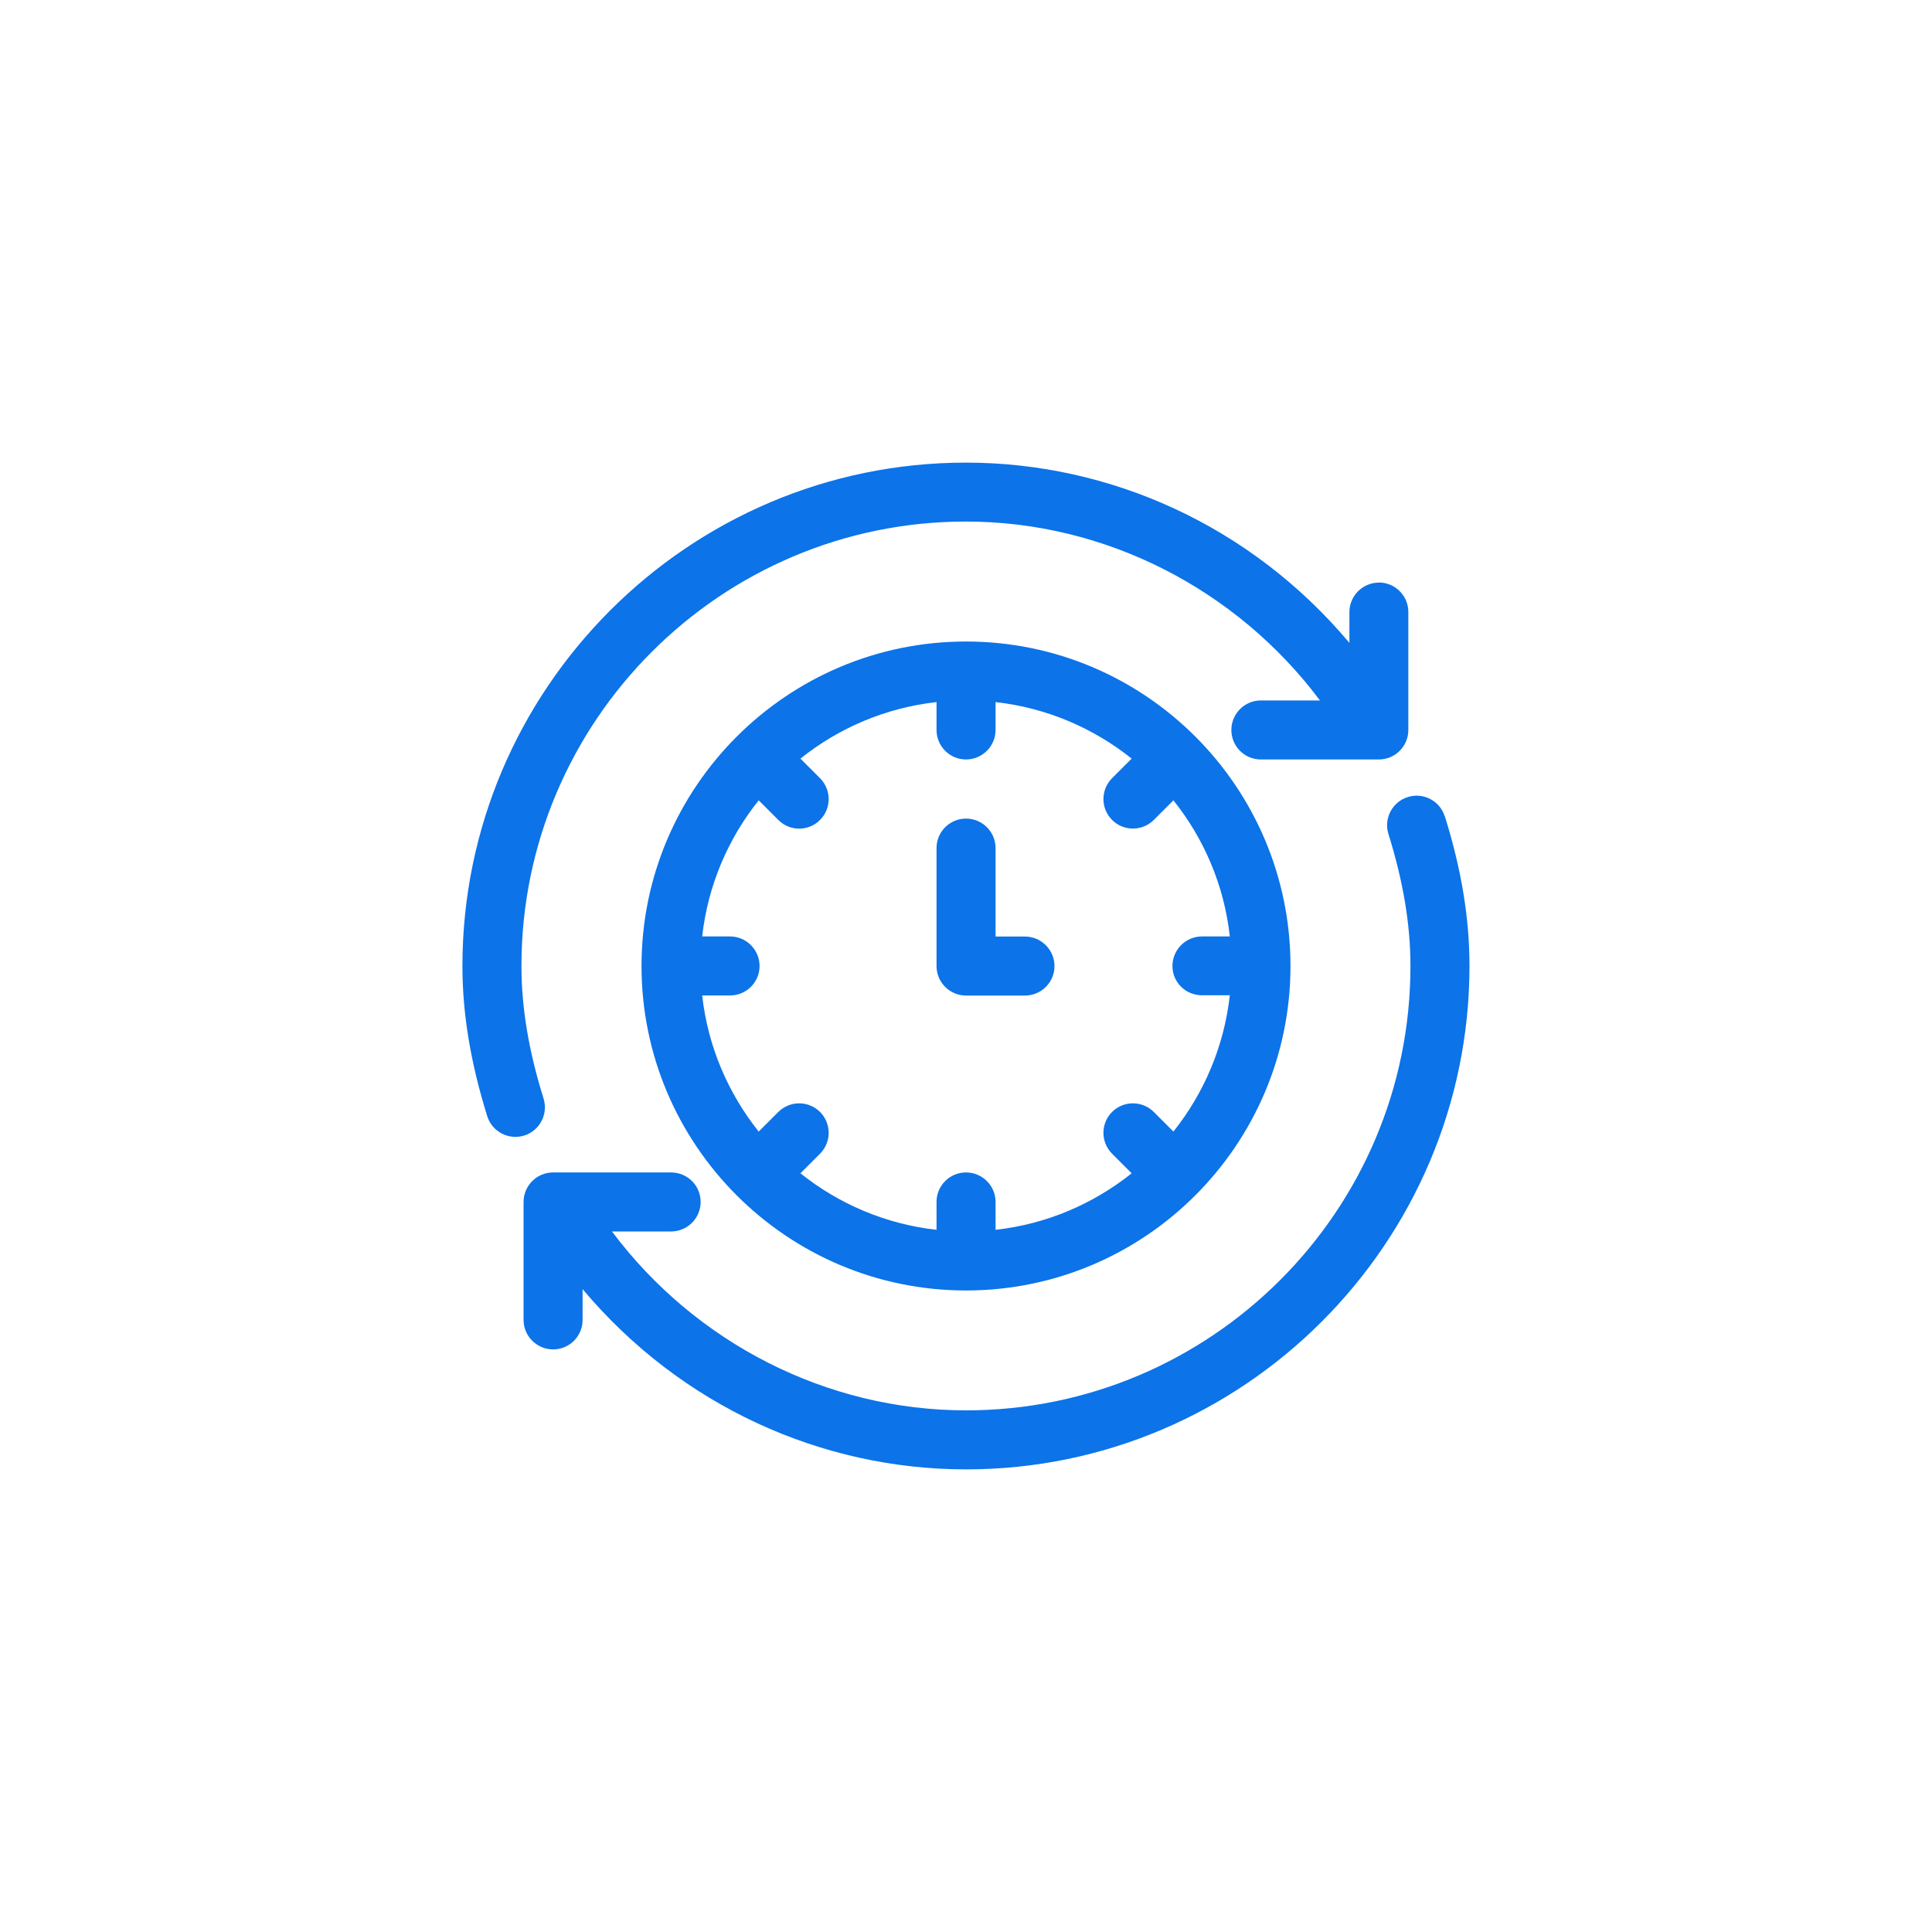 <?xml version="1.0" encoding="UTF-8"?>
<svg id="Layer_1" data-name="Layer 1" xmlns="http://www.w3.org/2000/svg" viewBox="0 0 200 200">
  <defs>
    <style>
      .cls-1 {
        fill: #0c73e9;
        fill-rule: evenodd;
      }
    </style>
  </defs>
  <path class="cls-1" d="M149.56,84.51c-.5-1.61-2.22-2.51-3.82-2-1.61.5-2.51,2.21-2.01,3.82,1.53,4.91,2.28,9.38,2.28,13.67,0,25.37-20.64,46-46.01,46-14.41,0-28.01-6.98-36.65-18.52h6.12c1.69,0,3.06-1.37,3.06-3.06s-1.37-3.05-3.06-3.05h-12.21c-1.69,0-3.06,1.37-3.06,3.05v12.22c0,1.68,1.37,3.05,3.06,3.05s3.05-1.37,3.05-3.05v-3.19c10.19,12.13,24.78,18.66,39.7,18.66,28.7,0,52.11-23.42,52.11-52.12,0-4.92-.83-9.99-2.55-15.49Z"/>
  <path class="cls-1" d="M142.75,60.31c-1.69,0-3.06,1.37-3.06,3.05v3.19c-10.19-12.13-24.77-18.66-39.7-18.66-28.7,0-52.12,23.42-52.12,52.12,0,4.94.85,10.02,2.57,15.54.5,1.61,2.22,2.5,3.83,2,1.61-.51,2.5-2.22,2-3.83-1.54-4.92-2.29-9.41-2.29-13.72,0-25.37,20.64-46.01,46.01-46.01,14.41,0,28.01,6.98,36.65,18.52h-6.12c-1.68,0-3.05,1.37-3.05,3.06s1.37,3.05,3.05,3.05h12.22c1.68,0,3.05-1.37,3.05-3.05v-12.22c0-1.68-1.37-3.05-3.05-3.05Z"/>
  <path class="cls-1" d="M100,66.41c-18.52,0-33.59,15.07-33.59,33.59s15.07,33.59,33.59,33.59,33.59-15.07,33.59-33.59-15.04-33.59-33.59-33.59h0ZM121.47,117.14l-2.03-2.03c-1.19-1.19-3.13-1.19-4.32,0-1.19,1.19-1.19,3.12,0,4.32l2.03,2.03c-3.96,3.16-8.8,5.26-14.09,5.85v-2.89c0-1.68-1.37-3.05-3.06-3.05s-3.05,1.37-3.05,3.05v2.89c-5.29-.59-10.14-2.69-14.09-5.85l2.03-2.03c1.19-1.19,1.19-3.13,0-4.32-1.19-1.19-3.12-1.19-4.32,0l-2.03,2.03c-3.16-3.96-5.26-8.8-5.85-14.09h2.88c1.69,0,3.06-1.37,3.06-3.05s-1.37-3.06-3.06-3.06h-2.88c.59-5.29,2.69-10.14,5.85-14.09l2.03,2.03c.59.6,1.38.9,2.16.9s1.57-.3,2.16-.9c1.19-1.19,1.19-3.12,0-4.32l-2.03-2.03c3.95-3.16,8.8-5.26,14.09-5.85v2.89c0,1.68,1.37,3.05,3.05,3.05s3.06-1.37,3.06-3.05v-2.89c5.29.59,10.13,2.69,14.09,5.85l-2.03,2.03c-1.19,1.19-1.19,3.12,0,4.32,1.19,1.19,3.13,1.19,4.32,0l2.03-2.03c3.16,3.95,5.26,8.8,5.84,14.09h-2.88c-1.68,0-3.06,1.37-3.06,3.06s1.37,3.03,3.06,3.03h2.88c-.59,5.29-2.68,10.15-5.84,14.11Z"/>
  <path class="cls-1" d="M106.11,96.95h-3.05v-9.16c0-1.68-1.37-3.05-3.06-3.05s-3.05,1.37-3.05,3.05v12.22c0,1.68,1.37,3.05,3.05,3.05h6.1c1.69,0,3.06-1.37,3.06-3.05s-1.37-3.06-3.06-3.06Z"/>
</svg>